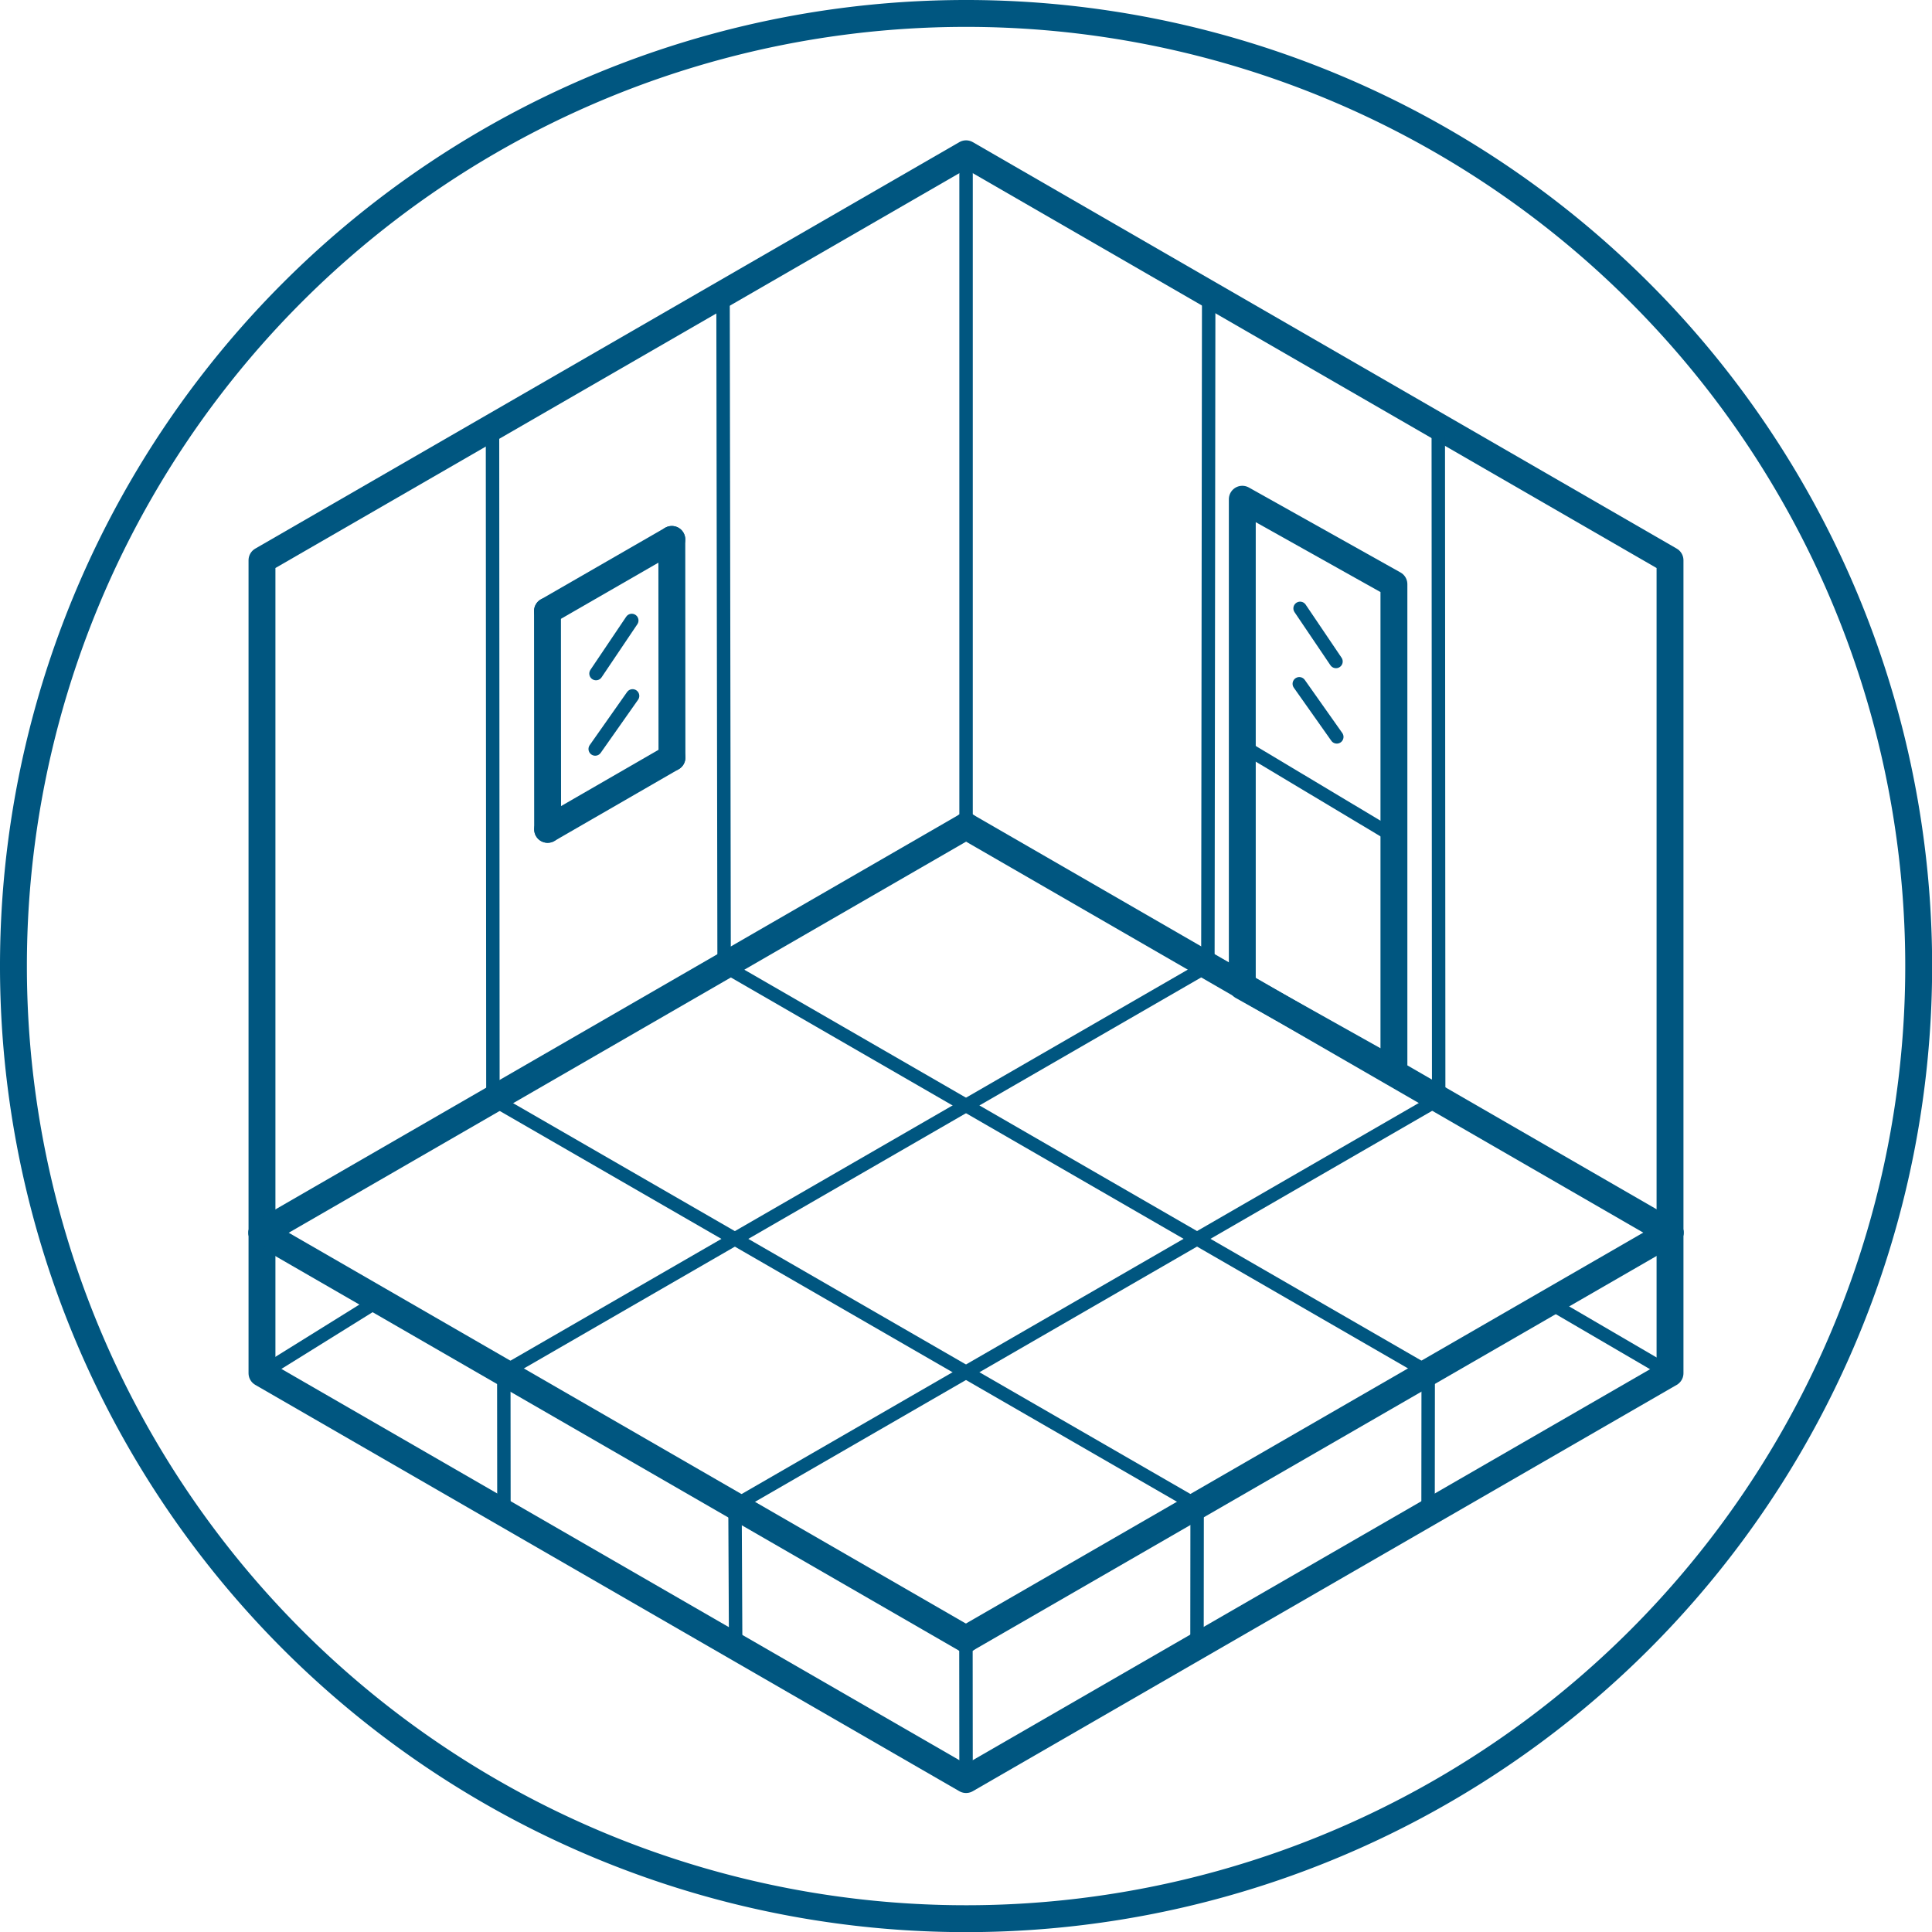 <svg id="Слой_1" data-name="Слой 1" xmlns="http://www.w3.org/2000/svg" viewBox="0 0 143.73 143.73"><defs><style>.cls-1,.cls-2,.cls-3,.cls-4{fill:none;stroke:#005680;}.cls-1,.cls-2,.cls-3{stroke-linecap:round;}.cls-1,.cls-2{stroke-linejoin:round;}.cls-1,.cls-4{stroke-width:2px;}.cls-3{stroke-miterlimit:10;}.cls-4{stroke-miterlimit:22.93;}</style></defs><title>4</title><g id="Cleanroom"><polygon class="cls-1" points="124.24 102.16 71.87 132.39 19.49 102.16 19.49 41.68 71.87 11.44 124.24 41.68 124.24 102.16"/><line class="cls-1" x1="19.48" y1="91.71" x2="71.86" y2="121.94"/><line class="cls-1" x1="124.25" y1="91.7" x2="71.87" y2="121.93"/><line class="cls-2" x1="71.87" y1="11.44" x2="71.87" y2="61.46"/><line class="cls-1" x1="19.48" y1="91.71" x2="71.87" y2="61.46"/><line class="cls-1" x1="124.25" y1="91.7" x2="71.87" y2="61.46"/><line class="cls-2" x1="37.48" y1="102.09" x2="89.86" y2="71.85"/><line class="cls-2" x1="54.68" y1="112.01" x2="107.03" y2="81.78"/><line class="cls-2" x1="89.06" y1="112.01" x2="36.67" y2="81.78"/><line class="cls-2" x1="106.25" y1="102.09" x2="53.87" y2="71.85"/><line class="cls-2" x1="37.48" y1="102.09" x2="37.49" y2="112.55"/><line class="cls-2" x1="54.68" y1="112.01" x2="54.73" y2="122.5"/><line class="cls-3" x1="71.87" y1="132.39" x2="71.86" y2="121.61"/><line class="cls-2" x1="89.06" y1="112.01" x2="89.05" y2="122.47"/><line class="cls-2" x1="106.25" y1="102.09" x2="106.24" y2="112.55"/><line class="cls-2" x1="36.67" y1="81.78" x2="36.64" y2="31.78"/><line class="cls-2" x1="53.87" y1="71.85" x2="53.79" y2="21.88"/><line class="cls-2" x1="89.86" y1="71.85" x2="89.92" y2="21.86"/><line class="cls-2" x1="107.03" y1="81.78" x2="107" y2="31.73"/><line class="cls-2" x1="19.49" y1="102.15" x2="27.93" y2="96.9"/><line class="cls-2" x1="124.24" y1="102.15" x2="115.25" y2="96.9"/><line class="cls-1" x1="40.74" y1="61.7" x2="49.99" y2="56.36"/><line class="cls-1" x1="40.73" y1="45.46" x2="49.98" y2="40.13"/><line class="cls-2" x1="44.34" y1="50.11" x2="47" y2="46.16"/><line class="cls-2" x1="44.28" y1="55.72" x2="47.06" y2="51.77"/><line class="cls-2" x1="92.42" y1="55.48" x2="103.99" y2="62.41"/><line class="cls-1" x1="40.73" y1="45.46" x2="40.74" y2="61.7"/><line class="cls-1" x1="49.98" y1="40.13" x2="49.99" y2="56.36"/><polygon class="cls-1" points="92.42 37.14 103.7 43.46 103.7 79.69 92.42 73.37 92.42 37.14"/><line class="cls-2" x1="99.39" y1="49.21" x2="96.72" y2="45.26"/><line class="cls-2" x1="99.45" y1="54.82" x2="96.66" y2="50.87"/></g><path id="Circle_Dark_005580" data-name="Circle_Dark#005580" class="cls-4" d="M594.28,350.31a70.87,70.87,0,1,1-70.86,70.86,70.86,70.86,0,0,1,70.86-70.86Z" transform="translate(-522.42 -349.31)"/></svg>